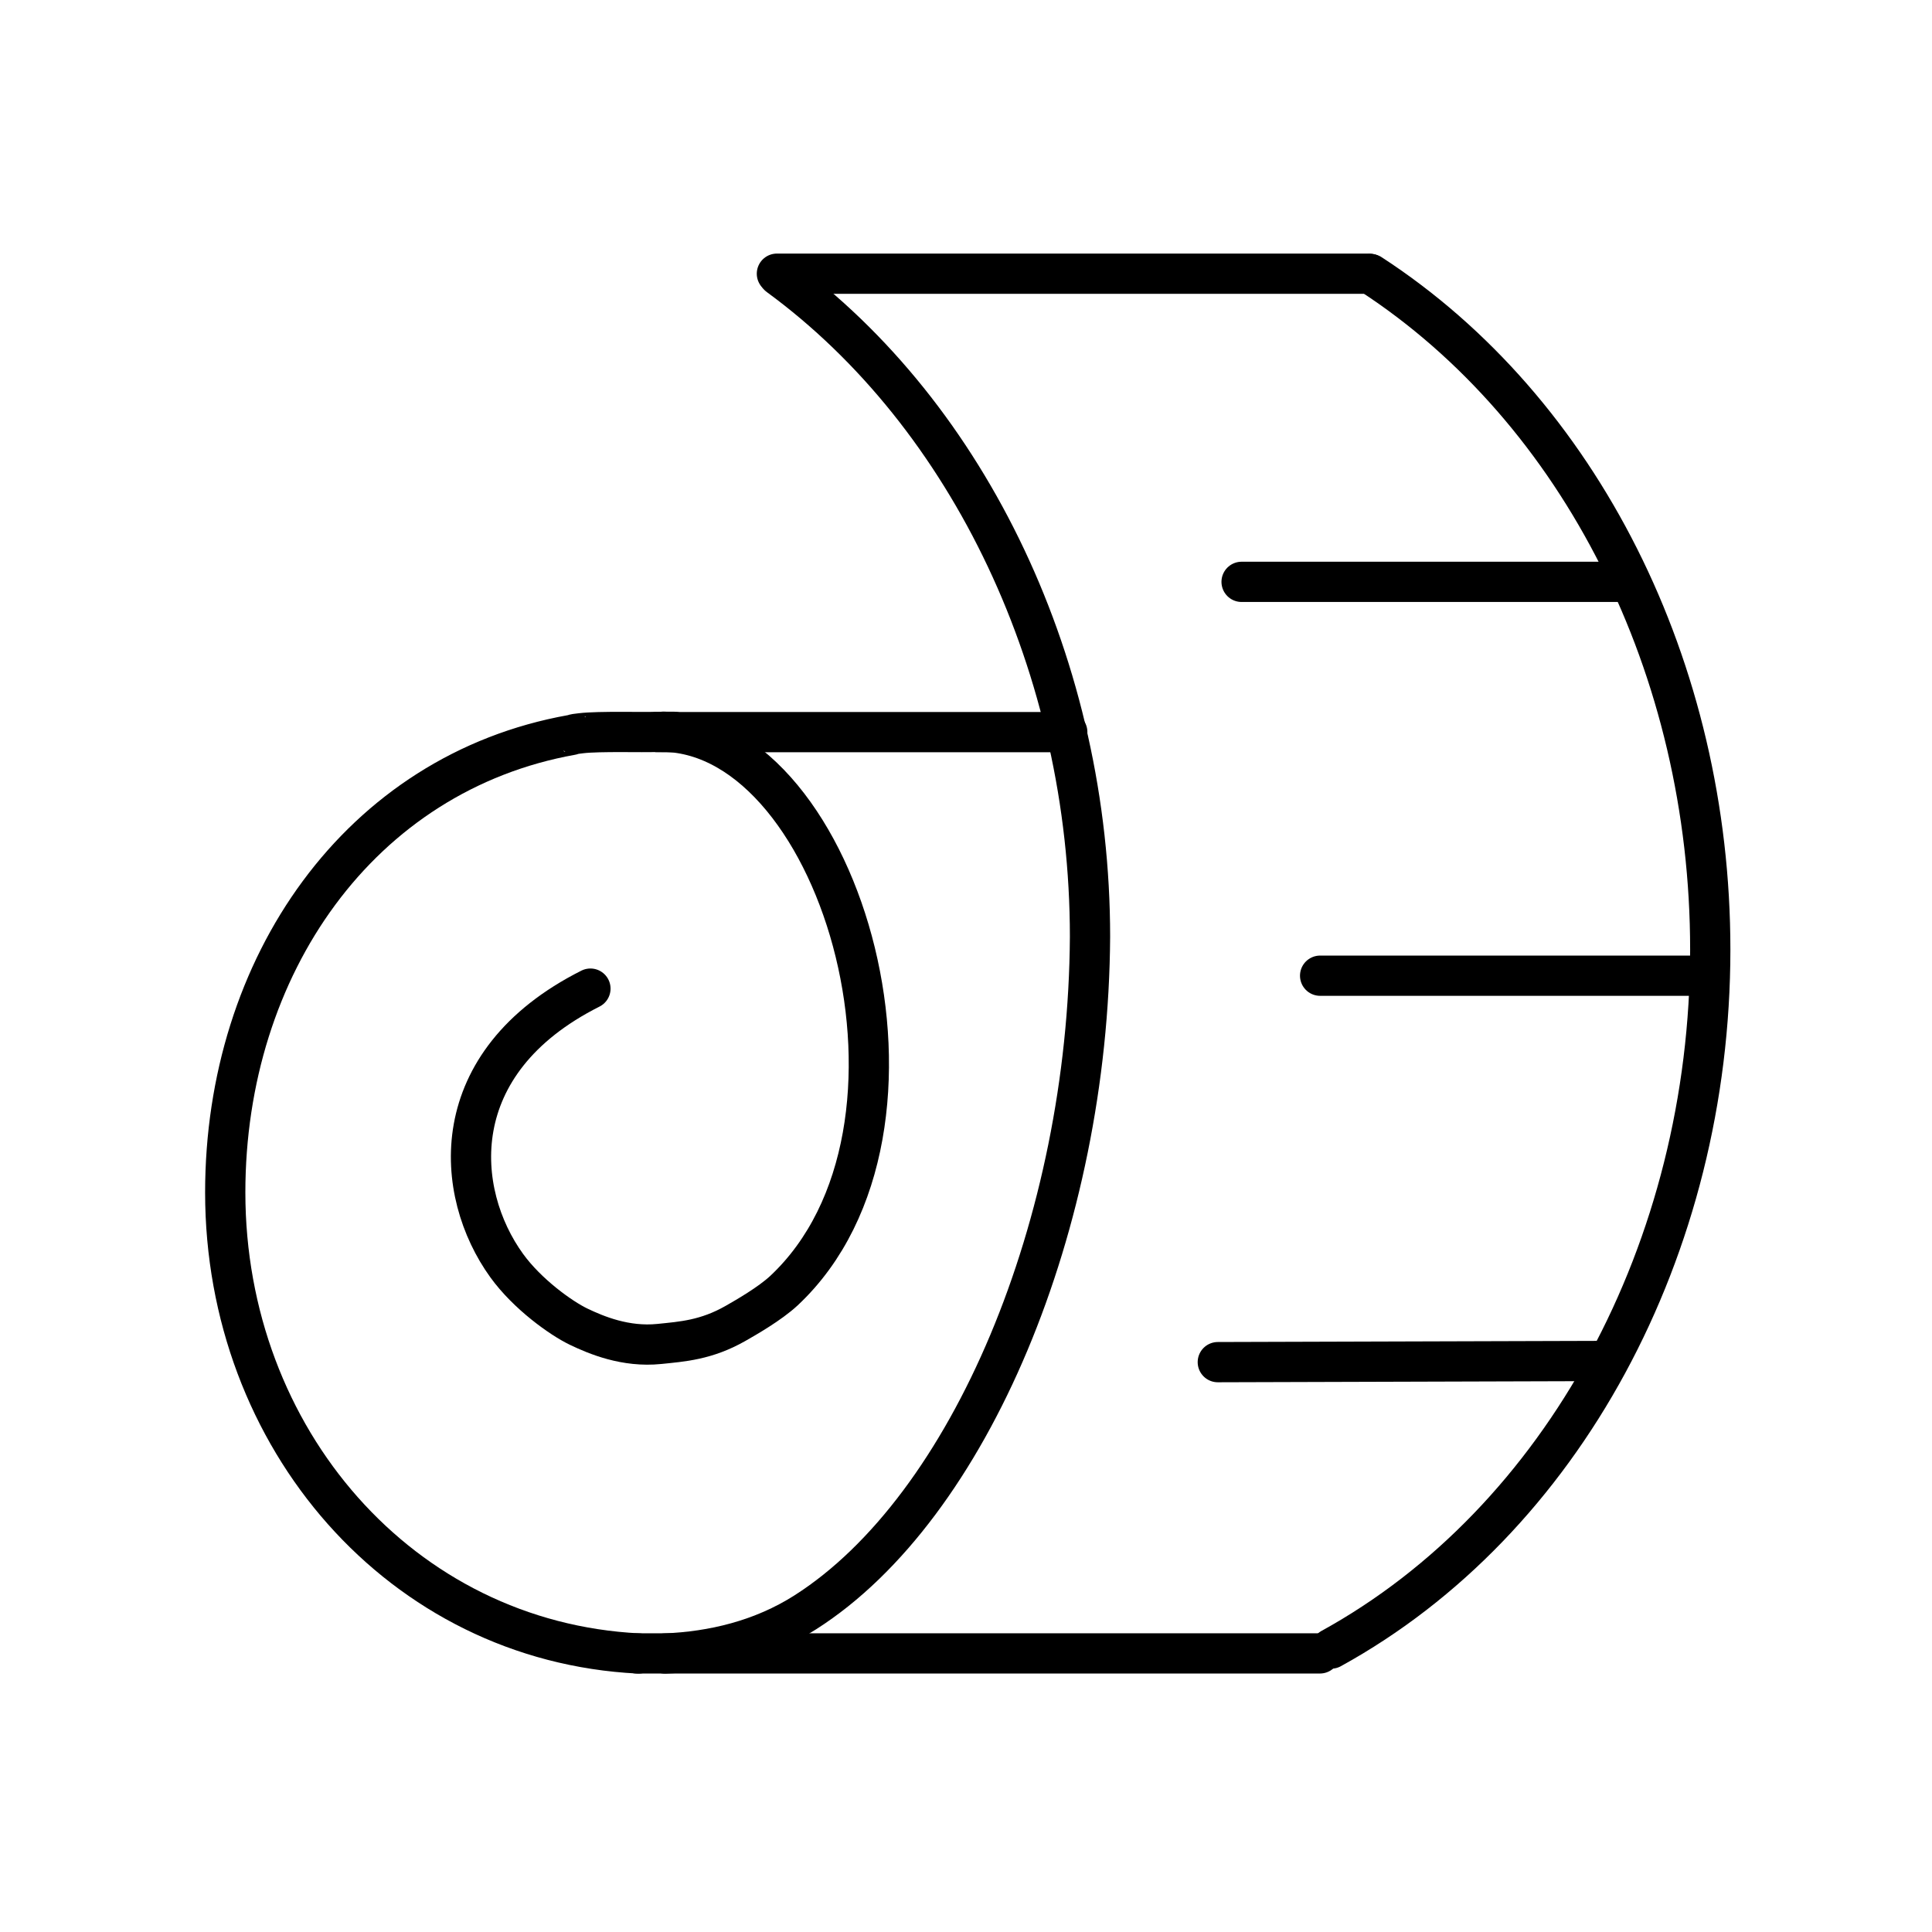 <?xml version="1.0" encoding="UTF-8"?>


<svg width="800px" height="800px" viewBox="0 0 48 48" id="a" xmlns="http://www.w3.org/2000/svg">

<defs>

<style>.n{fill:none;stroke:#000000;stroke-linecap:round;stroke-linejoin:round;}</style>

</defs>

<g id="b">

<path id="c" class="n" d="M15.819,41.078h16.975"/>

<path id="d" class="n" d="M19.302,6.8h14.714"/>

<path id="e" class="n" d="M34.055,6.81c5.207,3.384,8.436,9.807,8.436,16.78h0c0,7.437-3.67,14.205-9.418,17.368"/>

<path id="f" class="n" d="M30.847,14.456h9.436"/>

<path id="g" class="n" d="M32.798,24.241h9.519"/>

<path id="h" class="n" d="M30.256,33.842l9.667-.029"/>

<path id="i" class="n" d="M16.339,18.189h10.177"/>

<path id="j" class="n" d="M16.45,18.183c.098,0,.197-0,.296-.001"/>

<path id="k" class="n" d="M19.348,6.854c4.751,3.477,7.733,9.754,7.733,16.42h0c-.04,7.119-2.977,14.171-7.069,16.781-1.087,.694-2.311,.978-3.489,1.026"/>

<path id="l" class="n" d="M16.484,18.179c4.459,.087,7.247,9.896,2.995,13.885-.356,.331-.952,.671-1.206,.816-.725,.413-1.324,.452-1.891,.51-.841,.087-1.572-.221-2.008-.43-.436-.21-1.271-.806-1.784-1.515-1.312-1.813-1.578-5.043,2.079-6.883"/>

<path id="m" class="n" d="M15.864,41.08c-5.9-.295-10.268-5.347-10.268-11.454,0-5.626,3.342-10.426,8.607-11.367,.183-.033-.074-.004,.235-.042,.453-.054,1.572-.019,1.848-.033"/>

</g>

</svg>